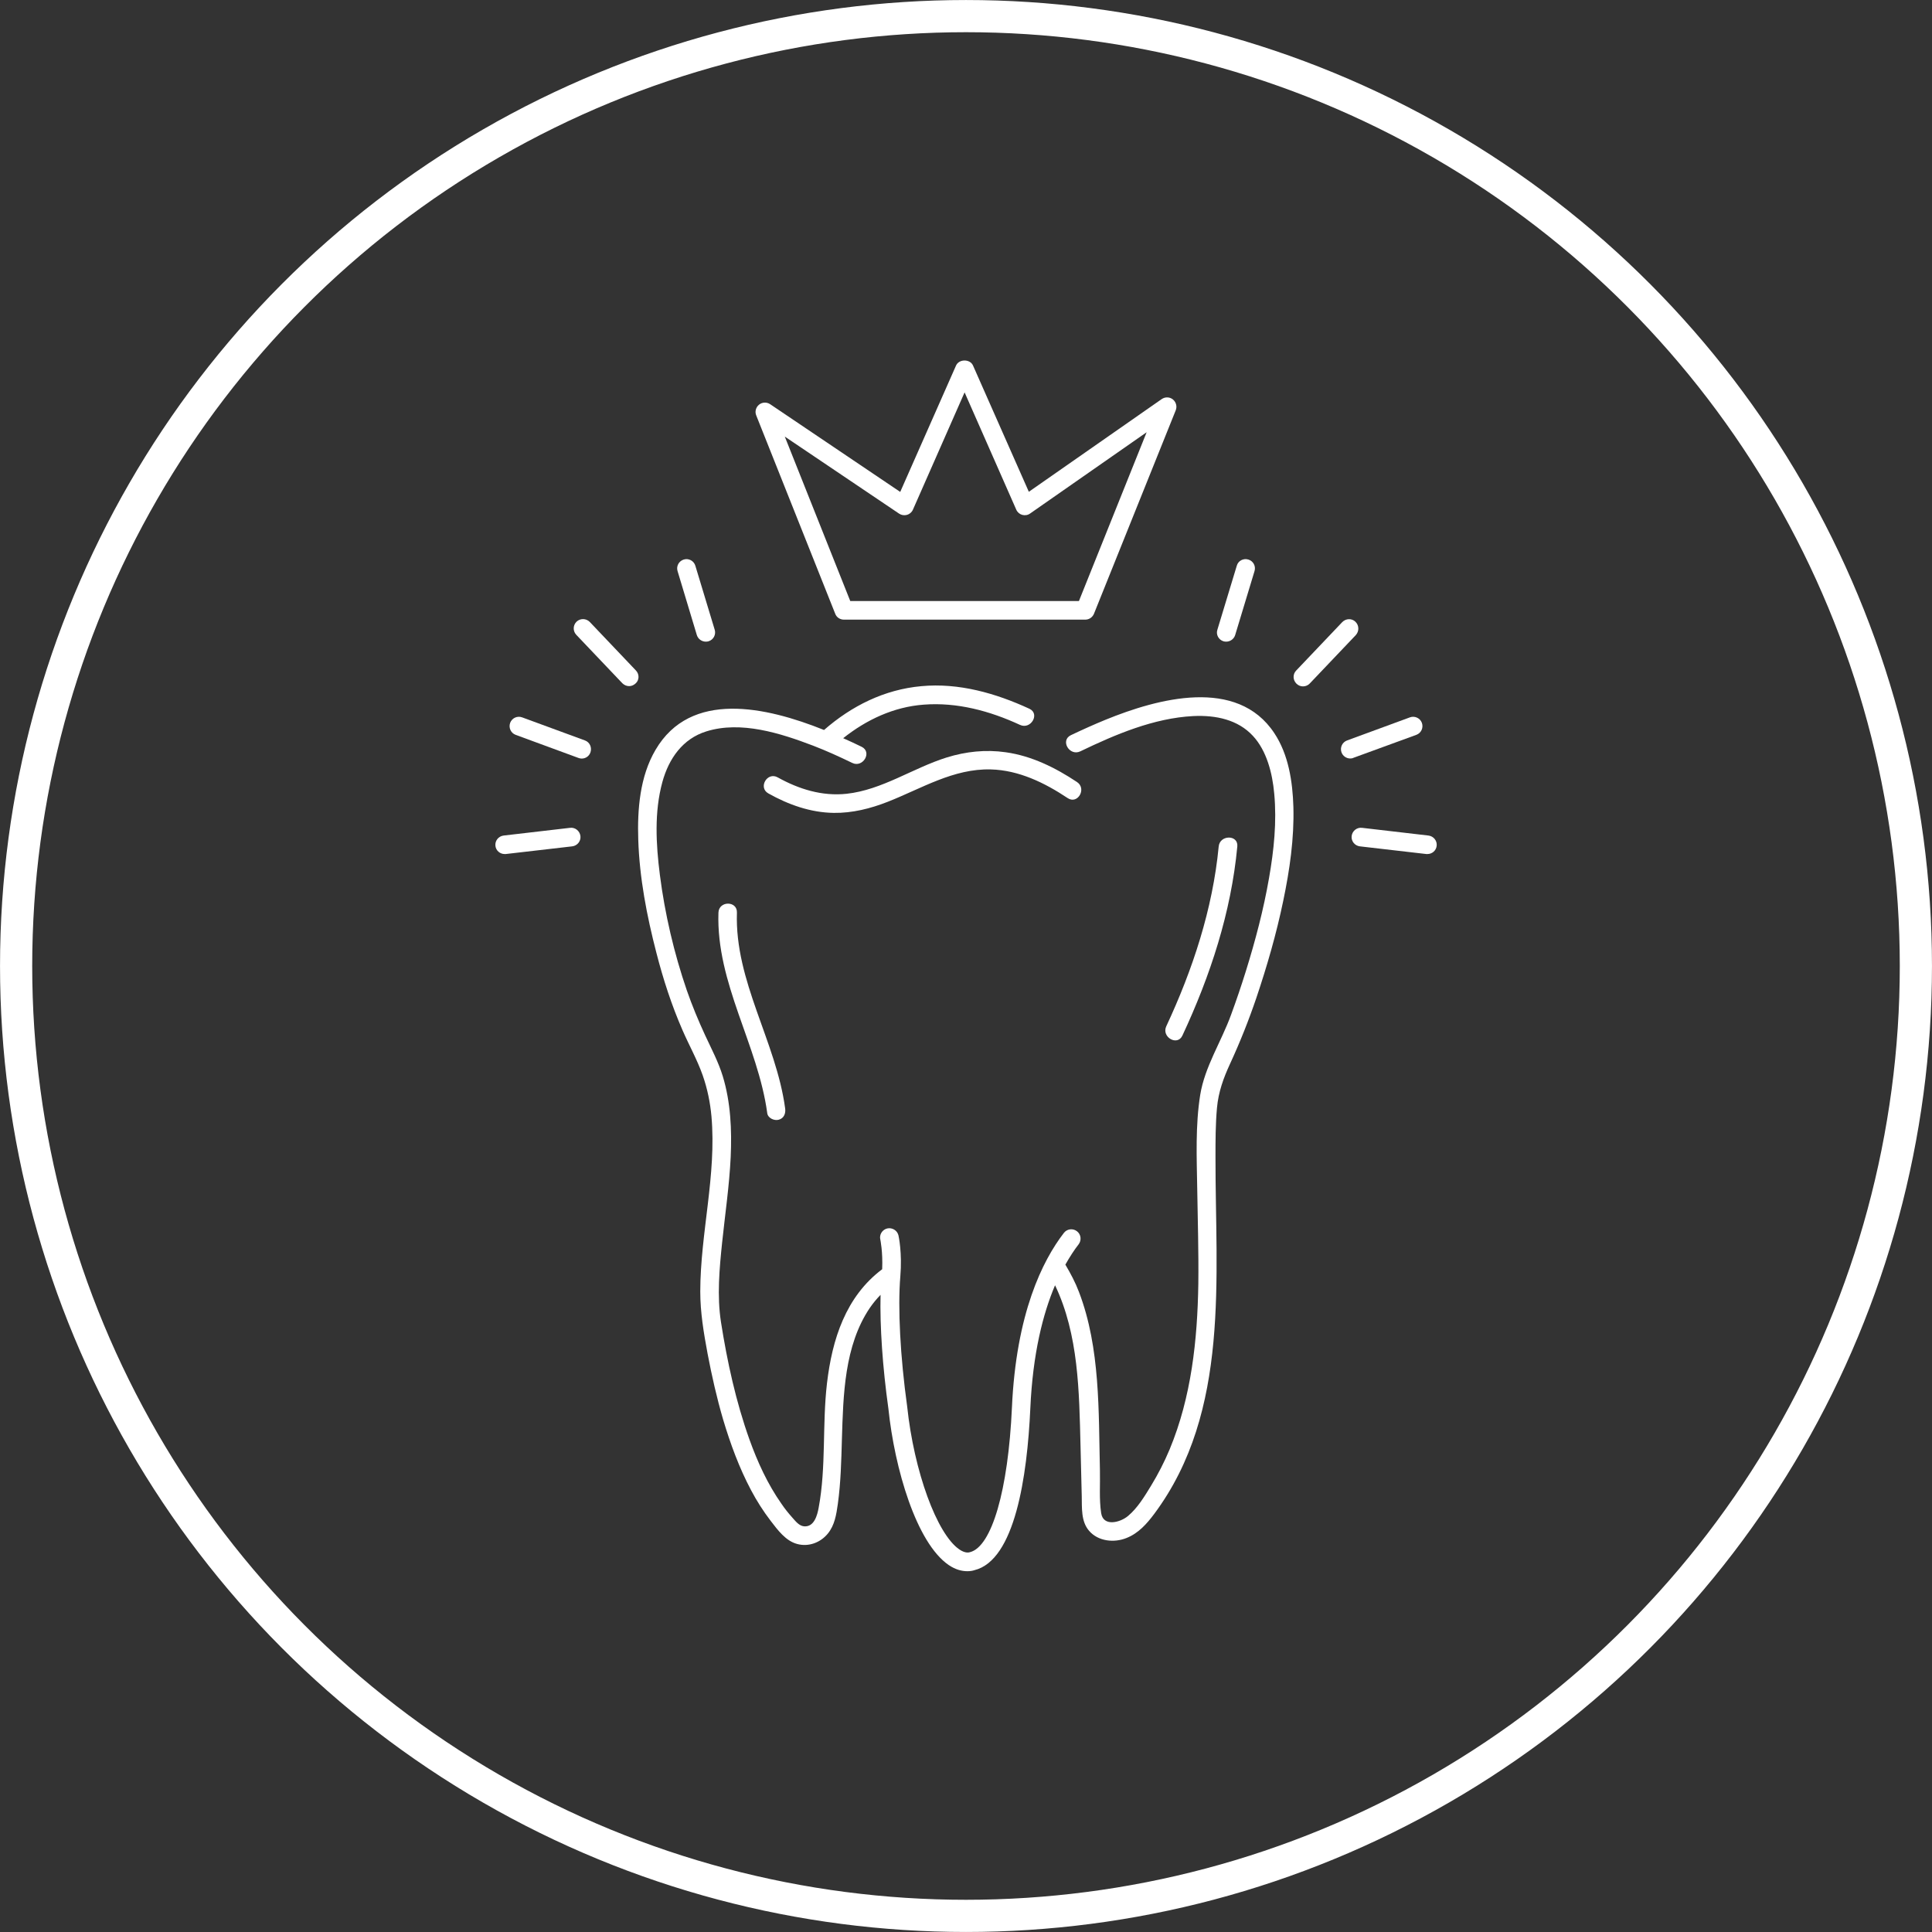 <?xml version="1.0" encoding="UTF-8"?> <svg xmlns="http://www.w3.org/2000/svg" width="44" height="44" viewBox="0 0 44 44" fill="none"><rect x="0" y="0" width="44" height="44" fill="#333333" stroke="none"/><circle cx="22" cy="22" r="21.633" stroke="white" stroke-width="0.733"></circle><path d="M20.221 18.259C20.985 17.959 21.715 17.5 22.565 17.523C23.204 17.54 23.793 17.828 24.317 18.177C24.543 18.327 24.755 17.962 24.529 17.811C24.036 17.483 23.493 17.214 22.904 17.132C22.451 17.067 21.998 17.115 21.56 17.251C20.79 17.492 20.091 17.99 19.279 18.078C18.721 18.137 18.195 17.973 17.711 17.704C17.473 17.571 17.261 17.936 17.498 18.069C17.957 18.327 18.458 18.505 18.987 18.513C19.412 18.519 19.828 18.414 20.221 18.259Z" fill="white"></path><path d="M25.18 16.391C24.911 16.501 24.648 16.62 24.387 16.744C24.141 16.863 24.356 17.228 24.602 17.112C25.401 16.727 26.278 16.354 27.175 16.308C27.693 16.283 28.194 16.391 28.534 16.759C28.845 17.093 28.978 17.602 29.02 18.077C29.08 18.717 29.012 19.368 28.901 19.999C28.777 20.715 28.59 21.42 28.375 22.113C28.27 22.45 28.157 22.784 28.035 23.115C27.815 23.721 27.438 24.293 27.334 24.935C27.223 25.631 27.254 26.361 27.266 27.063C27.277 27.788 27.3 28.515 27.291 29.24C27.271 30.519 27.133 31.818 26.637 33.01C26.518 33.295 26.374 33.575 26.213 33.839C26.066 34.079 25.907 34.345 25.689 34.526C25.514 34.674 25.126 34.778 25.078 34.459C25.03 34.144 25.058 33.802 25.05 33.485C25.018 32.141 25.061 30.703 24.574 29.427C24.492 29.209 24.382 29.002 24.263 28.801C24.365 28.62 24.467 28.464 24.566 28.337C24.636 28.244 24.619 28.11 24.526 28.04C24.433 27.969 24.3 27.986 24.229 28.079C23.742 28.71 23.142 29.913 23.046 32.056C22.961 33.935 22.587 35.228 22.089 35.35C22.064 35.358 21.982 35.378 21.849 35.288C21.336 34.937 20.816 33.51 20.66 32.03C20.502 30.892 20.445 29.786 20.504 29.073C20.55 28.529 20.465 28.15 20.462 28.136C20.436 28.023 20.32 27.952 20.207 27.977C20.094 28.003 20.02 28.119 20.049 28.232C20.049 28.235 20.108 28.504 20.091 28.906C19.259 29.531 18.951 30.505 18.834 31.504C18.724 32.441 18.818 33.406 18.645 34.334C18.614 34.507 18.543 34.781 18.311 34.761C18.198 34.75 18.119 34.645 18.048 34.566C17.957 34.464 17.872 34.359 17.796 34.246C17.482 33.799 17.253 33.298 17.069 32.786C16.76 31.923 16.562 31.014 16.42 30.111C16.327 29.514 16.384 28.894 16.446 28.297C16.514 27.649 16.61 27.001 16.641 26.35C16.669 25.733 16.641 25.102 16.46 24.508C16.361 24.185 16.203 23.888 16.061 23.582C15.905 23.245 15.764 22.906 15.642 22.555C15.351 21.709 15.141 20.811 15.028 19.923C14.94 19.229 14.898 18.494 15.085 17.811C15.232 17.274 15.549 16.824 16.086 16.657C16.876 16.41 17.776 16.699 18.518 16.982C18.82 17.098 19.118 17.234 19.409 17.375C19.652 17.494 19.87 17.129 19.624 17.008C19.494 16.945 19.352 16.877 19.203 16.812C19.732 16.391 20.354 16.099 21.036 16.048C21.798 15.989 22.545 16.192 23.23 16.509C23.476 16.623 23.691 16.258 23.445 16.142C22.678 15.788 21.837 15.547 20.983 15.627C20.142 15.703 19.395 16.076 18.767 16.625C17.442 16.093 15.727 15.714 14.929 17.078C14.572 17.684 14.513 18.437 14.536 19.125C14.564 19.994 14.731 20.86 14.949 21.7C15.104 22.303 15.294 22.889 15.543 23.46C15.693 23.806 15.88 24.137 16.004 24.491C16.109 24.791 16.174 25.105 16.203 25.425C16.321 26.76 15.951 28.076 15.948 29.41C15.948 29.891 16.027 30.358 16.115 30.83C16.211 31.334 16.324 31.835 16.468 32.327C16.633 32.879 16.834 33.428 17.105 33.938C17.235 34.184 17.383 34.416 17.552 34.637C17.711 34.843 17.892 35.093 18.155 35.163C18.416 35.234 18.684 35.132 18.852 34.928C19.01 34.736 19.047 34.492 19.081 34.252C19.149 33.76 19.16 33.264 19.174 32.769C19.205 31.77 19.228 30.649 19.808 29.789C19.882 29.681 19.964 29.582 20.054 29.489C20.037 30.205 20.1 31.136 20.233 32.084C20.374 33.443 20.867 35.135 21.605 35.642C21.767 35.752 21.911 35.783 22.03 35.783C22.092 35.783 22.146 35.775 22.191 35.76C23.114 35.534 23.394 33.629 23.465 32.073C23.521 30.825 23.753 29.919 24.028 29.271C24.566 30.397 24.577 31.691 24.608 32.925C24.617 33.307 24.625 33.689 24.636 34.074C24.642 34.34 24.617 34.648 24.803 34.863C25.01 35.104 25.372 35.141 25.655 35.027C25.927 34.92 26.117 34.705 26.289 34.475C28.027 32.138 27.676 29.084 27.682 26.353C27.682 25.979 27.682 25.603 27.716 25.229C27.75 24.864 27.863 24.553 28.016 24.222C28.242 23.732 28.44 23.234 28.613 22.725C28.856 22.003 29.069 21.267 29.224 20.52C29.371 19.818 29.476 19.096 29.456 18.377C29.439 17.803 29.346 17.186 29.023 16.699C28.174 15.411 26.363 15.909 25.18 16.391Z" fill="white"></path><path d="M16.362 20.786C16.308 22.396 17.262 23.792 17.474 25.354C17.491 25.467 17.635 25.529 17.734 25.501C17.856 25.47 17.898 25.354 17.881 25.241C17.675 23.718 16.73 22.351 16.783 20.786C16.795 20.511 16.37 20.511 16.362 20.786Z" fill="white"></path><path d="M26.928 23.585C27.565 22.221 28.038 20.781 28.179 19.278C28.205 19.006 27.78 19.009 27.755 19.278C27.619 20.701 27.163 22.083 26.561 23.373C26.447 23.617 26.812 23.832 26.928 23.585Z" fill="white"></path><path d="M27.864 14.605C27.884 14.611 27.906 14.613 27.926 14.613C28.017 14.613 28.102 14.554 28.13 14.463L28.571 13.006C28.605 12.893 28.543 12.777 28.43 12.743C28.317 12.709 28.198 12.771 28.167 12.884L27.725 14.342C27.688 14.452 27.753 14.571 27.864 14.605Z" fill="white"></path><path d="M30.869 14.16C30.785 14.078 30.651 14.084 30.569 14.168L29.519 15.272C29.437 15.357 29.443 15.49 29.528 15.572C29.57 15.612 29.621 15.632 29.675 15.632C29.732 15.632 29.788 15.609 29.828 15.567L30.878 14.463C30.957 14.375 30.954 14.242 30.869 14.16Z" fill="white"></path><path d="M32.255 16.736C32.366 16.696 32.422 16.575 32.383 16.464C32.343 16.354 32.219 16.297 32.111 16.337L30.679 16.863C30.569 16.903 30.512 17.025 30.552 17.135C30.583 17.22 30.665 17.274 30.75 17.274C30.775 17.274 30.798 17.271 30.823 17.259L32.255 16.736Z" fill="white"></path><path d="M32.532 19.029L31.018 18.853C30.902 18.839 30.797 18.924 30.783 19.04C30.769 19.156 30.854 19.261 30.97 19.275L32.484 19.45C32.492 19.45 32.501 19.45 32.509 19.45C32.617 19.45 32.707 19.371 32.719 19.264C32.733 19.147 32.648 19.043 32.532 19.029Z" fill="white"></path><path d="M15.87 14.463C15.898 14.554 15.983 14.613 16.074 14.613C16.093 14.613 16.116 14.611 16.136 14.605C16.249 14.571 16.311 14.452 16.277 14.342L15.836 12.884C15.802 12.771 15.683 12.709 15.573 12.743C15.459 12.777 15.397 12.896 15.431 13.006L15.87 14.463Z" fill="white"></path><path d="M14.482 15.269L13.432 14.165C13.35 14.081 13.217 14.078 13.132 14.157C13.047 14.239 13.044 14.372 13.124 14.457L14.174 15.561C14.216 15.603 14.273 15.626 14.327 15.626C14.38 15.626 14.431 15.606 14.474 15.566C14.562 15.49 14.564 15.354 14.482 15.269Z" fill="white"></path><path d="M13.322 16.863L11.89 16.337C11.779 16.297 11.658 16.354 11.618 16.464C11.579 16.575 11.635 16.696 11.745 16.736L13.175 17.262C13.2 17.271 13.223 17.276 13.248 17.276C13.336 17.276 13.415 17.223 13.446 17.138C13.486 17.025 13.432 16.903 13.322 16.863Z" fill="white"></path><path d="M12.984 18.853L11.47 19.029C11.354 19.043 11.269 19.147 11.283 19.264C11.294 19.371 11.387 19.45 11.492 19.45C11.501 19.45 11.509 19.45 11.518 19.45L13.032 19.275C13.148 19.261 13.233 19.156 13.219 19.04C13.204 18.924 13.1 18.839 12.984 18.853Z" fill="white"></path><path d="M19.022 13.979C19.053 14.061 19.132 14.112 19.22 14.112H24.716C24.804 14.112 24.88 14.059 24.914 13.979L26.777 9.343C26.811 9.256 26.785 9.157 26.712 9.097C26.638 9.038 26.536 9.035 26.457 9.089L23.431 11.2L22.16 8.325C22.093 8.172 21.841 8.172 21.773 8.325L20.502 11.203L17.539 9.205C17.462 9.154 17.36 9.157 17.287 9.216C17.213 9.276 17.188 9.375 17.222 9.459L19.022 13.979ZM20.477 11.698C20.527 11.732 20.593 11.743 20.655 11.726C20.714 11.71 20.765 11.667 20.791 11.608L21.968 8.936L23.145 11.608C23.171 11.667 23.222 11.71 23.281 11.726C23.344 11.743 23.409 11.732 23.46 11.695L26.114 9.844L24.572 13.688H19.364L17.873 9.943L20.477 11.698Z" fill="white"></path></svg> 